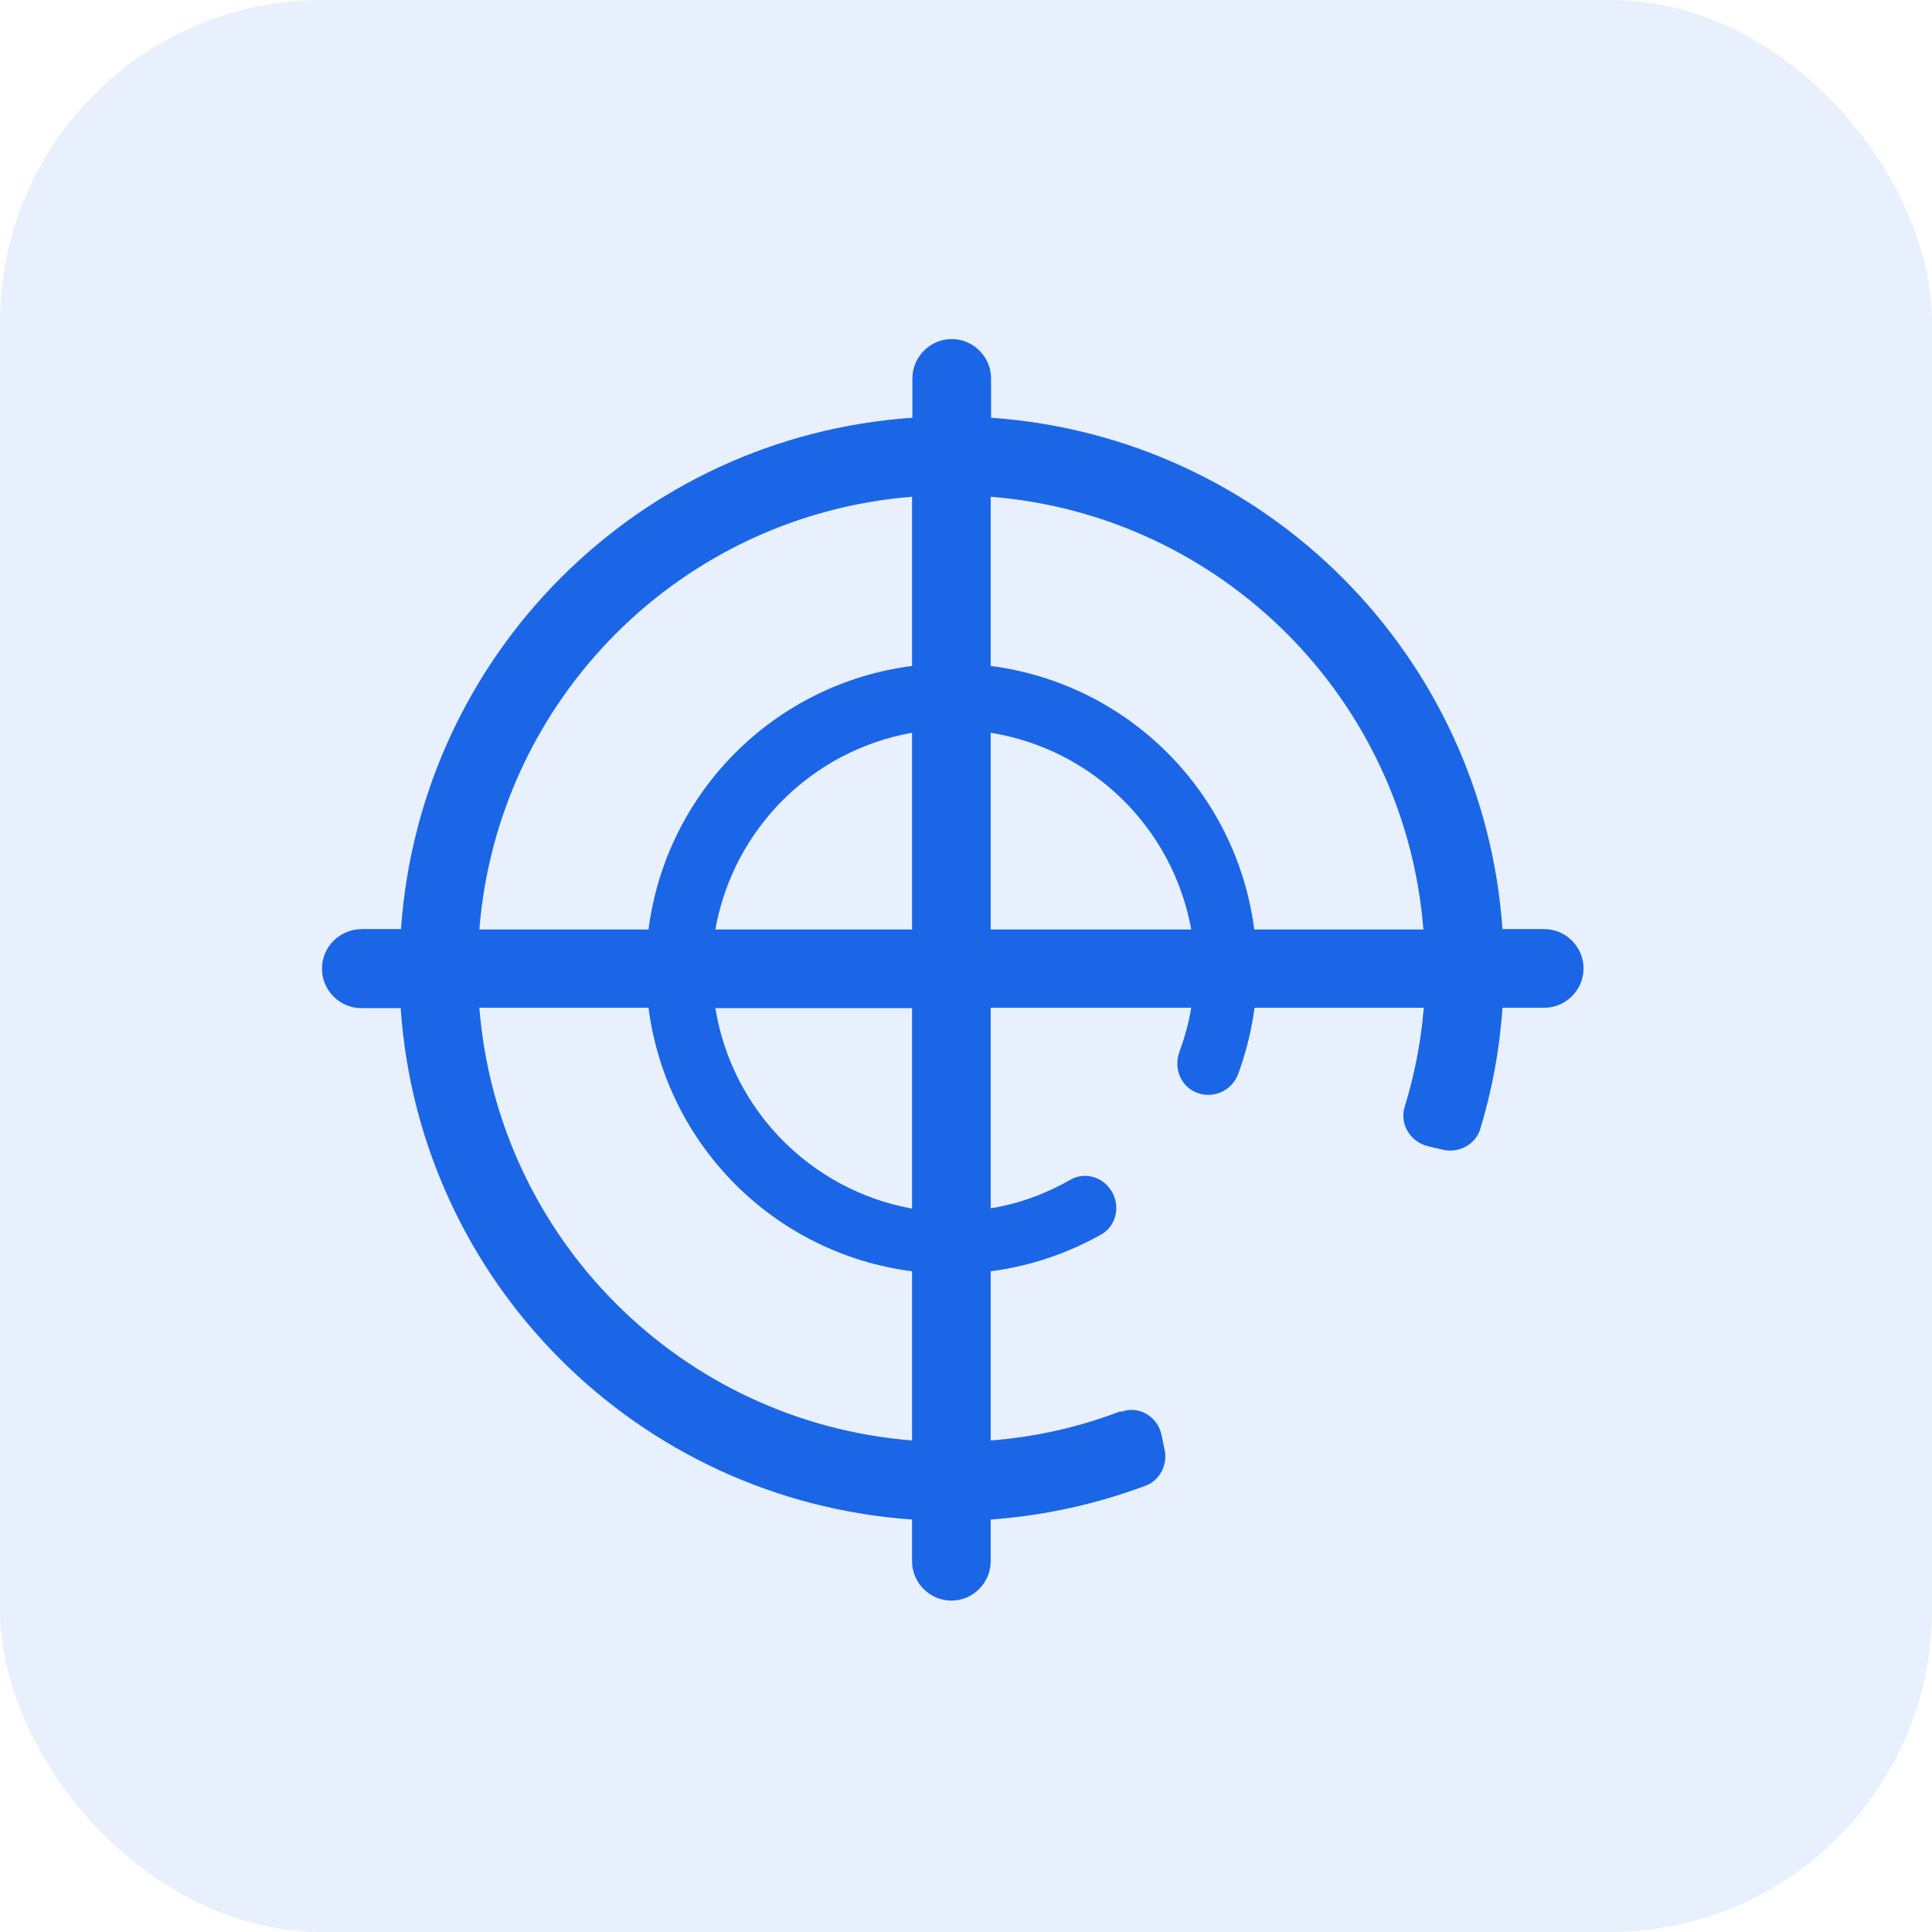 <svg xmlns="http://www.w3.org/2000/svg" width="36" height="36" viewBox="0 0 36 36" fill="none"><rect width="36" height="36" rx="6" fill="#1A66E6" fill-opacity="0.1"></rect><path d="M20.88 26.296C20.121 26.588 19.304 26.776 18.46 26.841V23.689C19.206 23.591 19.901 23.351 20.523 23.001C20.737 22.878 20.835 22.631 20.789 22.391C20.711 22.002 20.283 21.788 19.946 21.983C19.492 22.242 18.992 22.43 18.46 22.515V18.778H22.197C22.151 19.064 22.073 19.336 21.976 19.602C21.853 19.939 22.035 20.309 22.385 20.387C22.677 20.452 22.969 20.29 23.072 20.011C23.215 19.622 23.319 19.206 23.377 18.778H26.53C26.478 19.421 26.355 20.037 26.173 20.627C26.076 20.951 26.283 21.282 26.614 21.36L26.893 21.425C27.185 21.49 27.49 21.328 27.581 21.042C27.801 20.316 27.944 19.563 27.996 18.778H28.774C29.176 18.778 29.507 18.448 29.507 18.045C29.507 17.643 29.176 17.312 28.774 17.312H27.996C27.639 12.201 23.578 8.141 18.467 7.784V7.051C18.467 6.649 18.136 6.318 17.734 6.318C17.332 6.318 17.001 6.649 17.001 7.051V7.784C11.89 8.134 7.829 12.201 7.472 17.312H6.739C6.324 17.319 6 17.643 6 18.052C6 18.454 6.331 18.785 6.733 18.785H7.466C7.816 23.896 11.883 27.957 16.995 28.314V29.092C16.995 29.494 17.325 29.825 17.728 29.825C18.13 29.825 18.46 29.494 18.46 29.092V28.314C19.472 28.242 20.439 28.022 21.347 27.684C21.607 27.587 21.756 27.302 21.704 27.029L21.645 26.744C21.574 26.393 21.217 26.18 20.887 26.309L20.88 26.296ZM18.46 9.256C22.761 9.6 26.18 13.018 26.523 17.319H23.371C23.04 14.757 21.023 12.739 18.46 12.409V9.256ZM18.46 13.654C20.355 13.959 21.853 15.425 22.197 17.319H18.46V13.654ZM16.995 9.256V12.409C14.432 12.739 12.415 14.757 12.084 17.319H8.932C9.276 13.018 12.694 9.6 16.995 9.256ZM16.995 26.841C12.694 26.497 9.276 23.079 8.932 18.778H12.084C12.415 21.341 14.432 23.358 16.995 23.689V26.841ZM16.995 22.521C15.107 22.177 13.635 20.679 13.33 18.785H16.995V22.521ZM13.33 17.319C13.661 15.451 15.127 13.985 16.995 13.654V17.319H13.33Z" fill="#1A66E6"></path></svg>